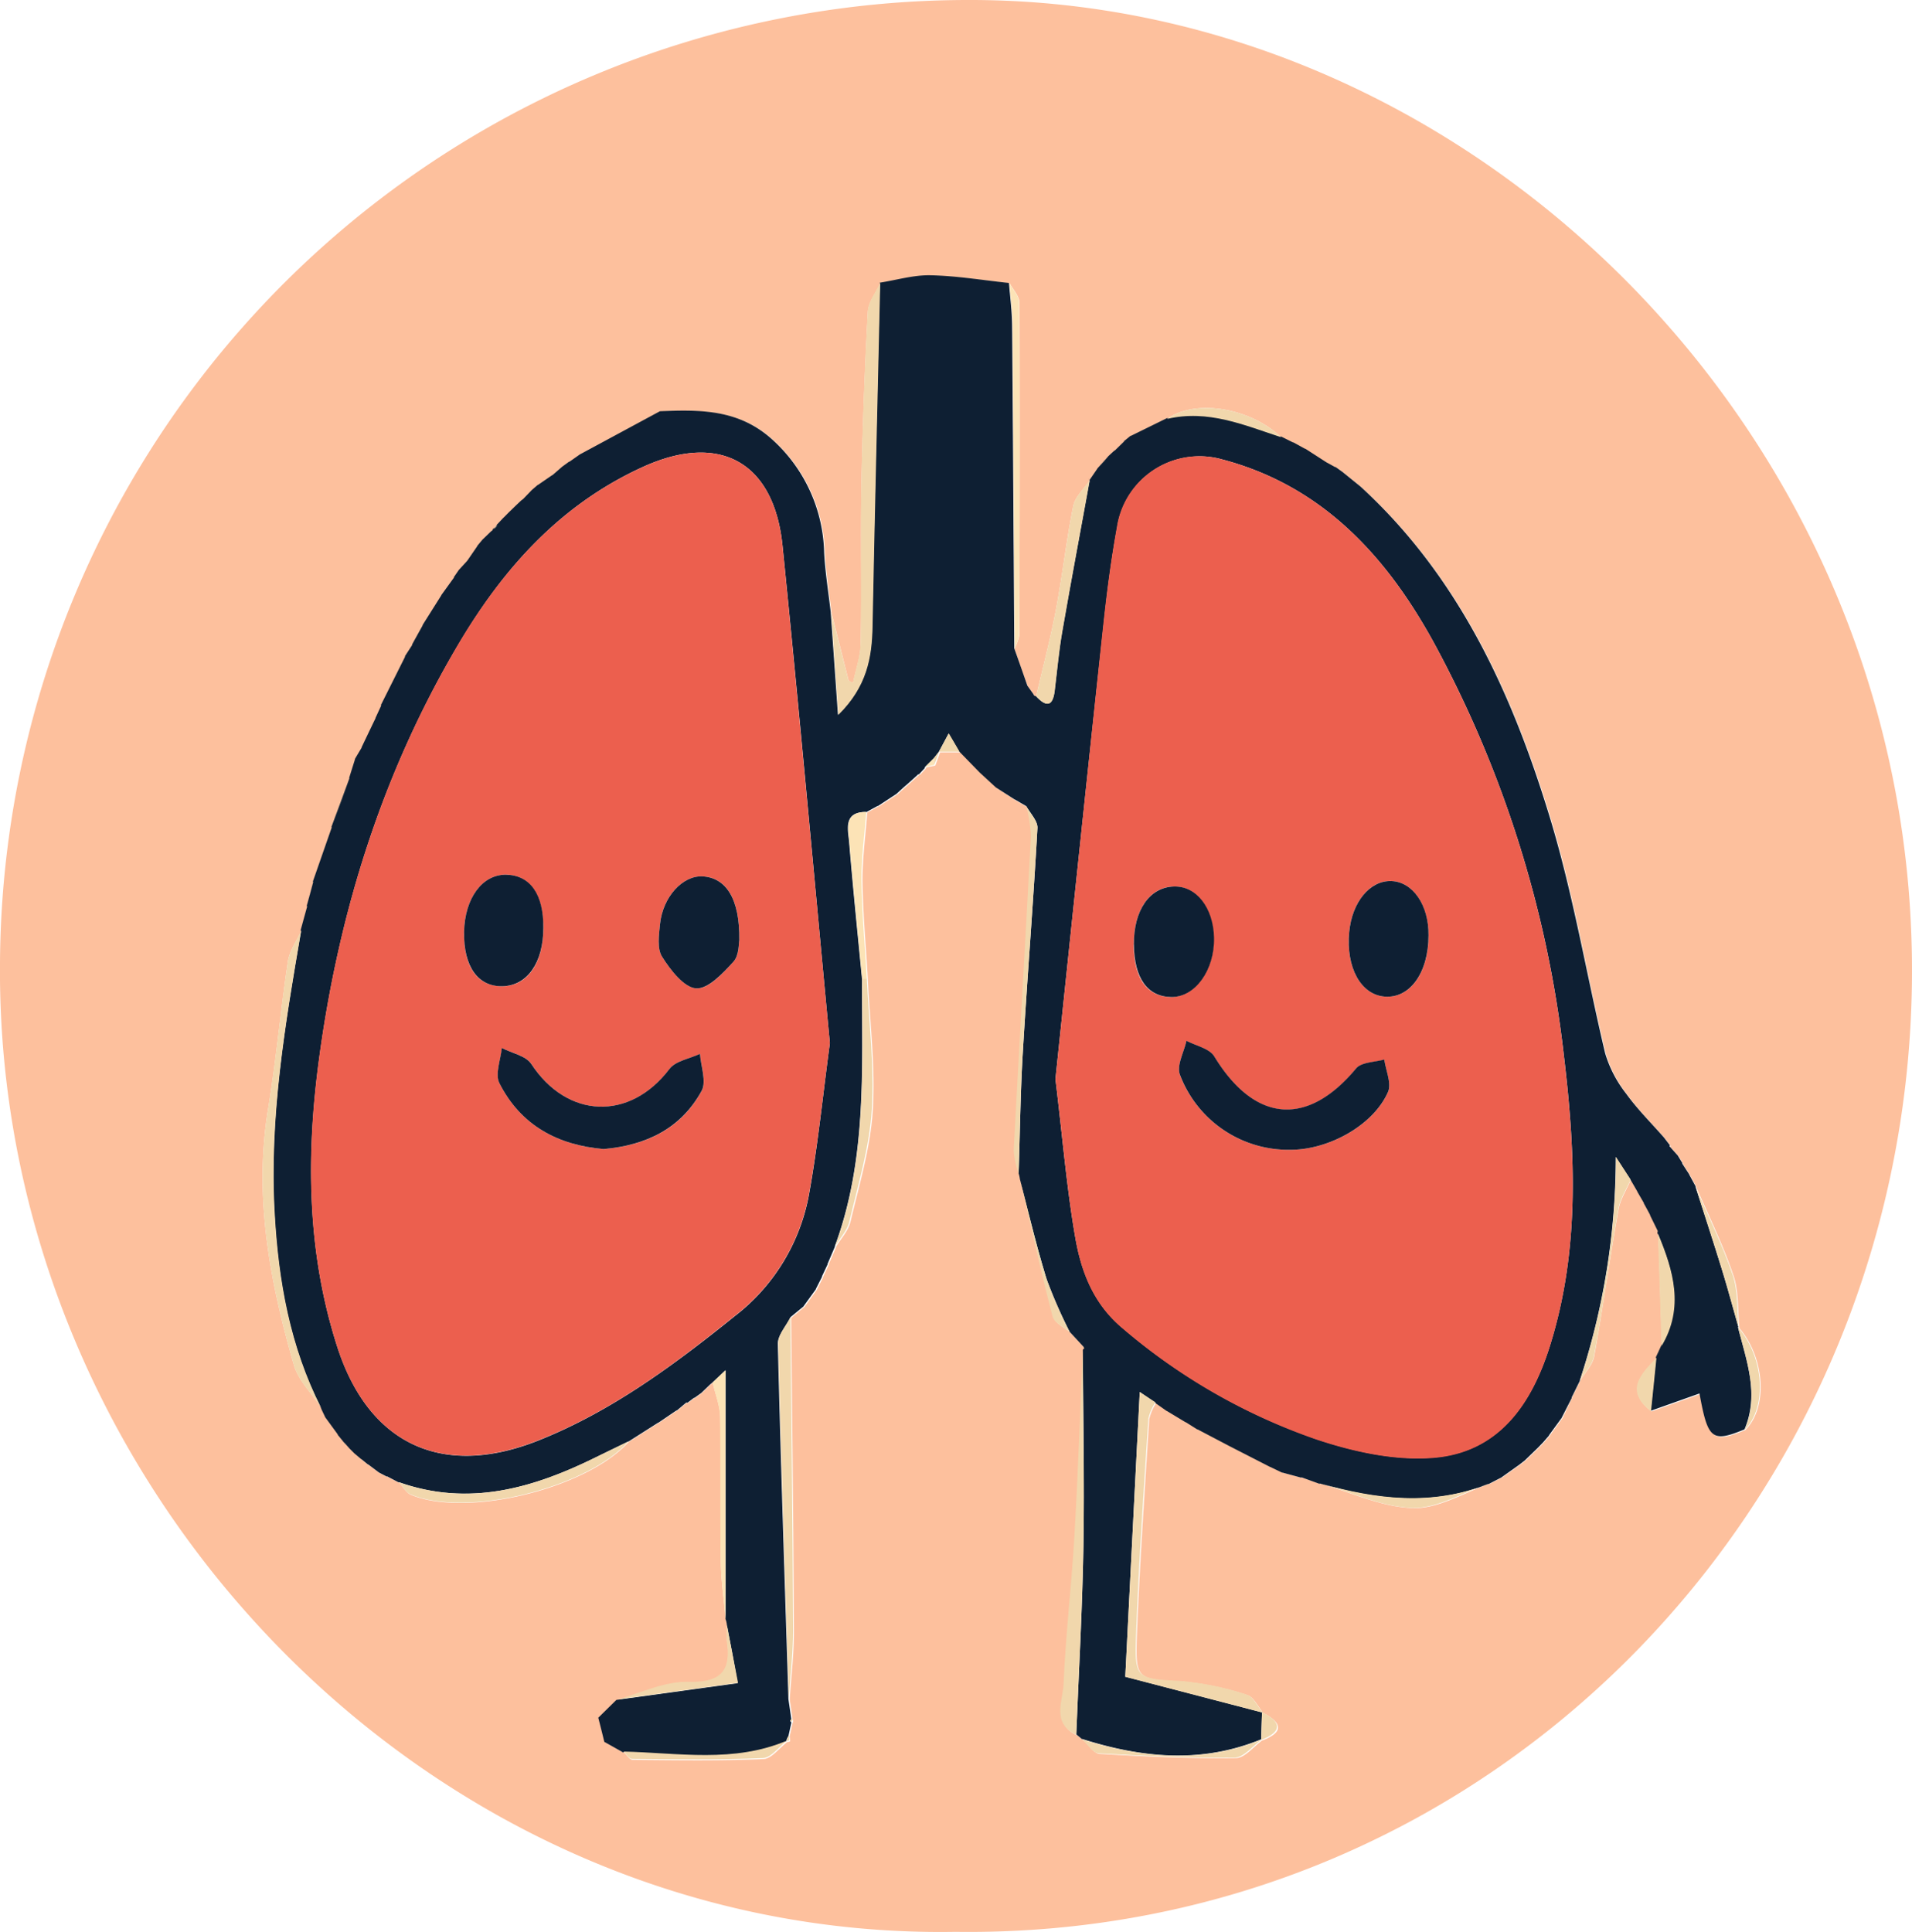 <svg xmlns="http://www.w3.org/2000/svg" viewBox="0 0 313.2 316.45"><defs><style>.cls-1{fill:#fdc09d;}.cls-2{fill:#0e1f33;}.cls-3{fill:#f1d7ac;}.cls-4{fill:#fce3b6;}.cls-5{fill:#ec5f4e;}</style></defs><title>Asset 7</title><g id="Layer_2" data-name="Layer 2"><g id="Layer_1-2" data-name="Layer 1"><path class="cls-1" d="M156.51,316.43C70.45,317.88-.78,243.69,0,157.65A158.61,158.61,0,0,1,158.69,0c82.82-.15,155.9,72.07,154.49,161.52C311.84,246.76,243.9,317.61,156.51,316.43ZM59.17,239l1.23,1-.11-.13,1.82,1.37,0,0,1.34.7-.06-.1,2,1.05v-.06c.62.68,1.12,1.67,1.89,2,9.13,3.85,28.9-1,35.73-8.68l-.09.08,5-3.18-.09.09,3.09-2.1-.09.13,1.65-1.4.17.06,1.19-.9-.14.17,1.32-.95-.12.09,1.49-1.44.37-.29c.43,1.89,1.2,3.76,1.23,5.66.14,7.79,0,15.58.1,23.37,0,3.25.51,6.49.79,9.74a3.61,3.61,0,0,1,.23,1,13.83,13.83,0,0,0,0,2.49c.77,5-.92,6.94-6.38,6.8-3.84-.1-7.74,1.86-11.61,2.91l.07-.06-3.05,3,0-.06,1,4,0,0,3.22,1.81-.14-.12c.46.42.93,1.21,1.4,1.21,7.15.06,14.31.18,21.44-.13,1.36-.05,2.64-1.87,4-2.88l-.08.08c.16,0,.44-.08.45-.13a3.84,3.84,0,0,0-.09-.75c.17-.75.33-1.5.49-2.25a.46.46,0,0,0,0-.56c-.15-1.09-.31-2.18-.47-3.26.24-3.75.71-7.51.69-11.26-.07-17.06-.28-34.12-.45-51.19l.11-.15,2.14-1.77-.1.11,2.16-3-.09.1,1.07-2.11-.09.09,1-2.12-.07.06,1.28-3-.09.12c.82-1.36,2-2.61,2.38-4.08,1.43-6.06,3.29-12.15,3.67-18.31.45-7.13-.48-14.34-.81-21.51-.31-5.38-.81-10.75-.88-16.13,0-3.72.51-7.46.79-11.19l-.13.12,2.12-1.15-.14.13,3.15-2.07-.13.11,1.51-1.38.26-.2,1.94-1.75.06.06.93-1,.08-.21,1.49-.3.81-2.23-.05.06,3.37,0,0,0,3.36,3.45.23.21,2.52,2.32-.09-.09,3.11,2.06-.11-.09,2,1.17-.09-.08a23.5,23.5,0,0,1,.76,4.85c-.9,17.19-1.91,34.38-2.82,51.57a14.56,14.56,0,0,0,.81,3.76,5.21,5.21,0,0,1,.21.95c1.75,7.5,3.42,15,5.35,22.45.26,1,1.84,1.71,2.81,2.55l-.09-.09,2.4,2.58.05.26-.21.16c-.45,10.21-.8,20.43-1.39,30.63-.47,8-1.44,16.06-1.77,24.1-.11,2.79-2,6.43,2.09,8.31l-.15-.13,1.22,1-.13-.14c.9.8,1.76,2.24,2.71,2.29,7.43.44,14.87.79,22.31.7,1.5,0,3-2,4.46-3l-.15.12c3.67-1.39,3.23-2.93.15-4.55l.11.12c-.88-1-1.57-2.64-2.65-3a47.25,47.25,0,0,0-10.58-2.22c-7.57-.43-7.83-.23-7.52-8,.46-11.67,1.28-23.34,2-35a8.46,8.46,0,0,1,1.15-2.66l.07.1,1.88,1.33-.1-.09,3.2,1.93-.08-.08,2,1.26-.09-.09,5.24,2.74,0,0,6.73,3.45-.07-.05,2.08,1-.08-.06,3.23.87-.1-.1,3.09,1.12-.1-.1c5.07,1.44,10.12,3.88,15.23,4,4.13.11,8.33-2.54,12.5-4l-.1.09,2.11-1.1-.11.1,3.11-2.21.89-.69,2.17-2.1.84-.87,1.06-1.22-.14.12,2.19-3-.07.08L257.5,229v-.08l1.38-2.8-.08.1c.8-1.35,2.08-2.61,2.34-4.06,1.44-8,2.56-16.08,4-24.1.29-1.67,1.33-3.2,2-4.8l0,0,1.16,2-.08-.1,1.16,2-.1-.1c.38.69.76,1.38,1.13,2.08l-.09-.1,1.38,2.69-.06.34.6,18.42.09-.11c-.34.72-.68,1.44-1,2.16l.1-.11c-2.6,2.69-5.28,5.37-.89,8.76l8-2.84c1.39,7.52,2,8.09,7.37,5.88,3.73-3.71,3.21-11.89-1.08-16.79l.1.09c-.29-2.9-.07-6-1-8.68-1.67-4.93-4-9.63-6.08-14.43l.09.1-1.13-2.08.09.11c-.41-.65-.83-1.29-1.25-1.93l.11.06-.81-1.33.08.1-1.44-1.62.1-.12-1-1.3c-2.08-2.37-4.34-4.61-6.17-7.15a19.94,19.94,0,0,1-3.45-6.63c-3.11-12.86-5.22-26-9.06-38.63-6.17-20.31-14.89-39.43-31-54.19l-3-2.43.09.07-1.28-.92.11.13L217.64,76l-.34-.18-3.55-2.28.1.09-2.07-1.14.11.1-2.13-1.06.1.09c-5.14-4.88-14.08-6.31-18.68-3l.1-.11-6.11,3,.12-.13-1.22,1,.07,0-1.49,1.46-.17.1-.92.85-.05.06c-.56.64-1.13,1.27-1.7,1.9l-.22.33-1.08,1.59-.25-.27.26.26c-.93,1.4-2.4,2.69-2.71,4.22-1.14,5.63-1.77,11.36-2.84,17-.9,4.76-2.15,9.46-3.24,14.19a.42.42,0,0,1-.41-.32l-1-1.4q-1.08-3-2.14-6.09A7.88,7.88,0,0,0,167,104c0-18.13.06-36.26,0-54.39,0-1.07-1-2.13-1.6-3.2-4.27-.45-8.54-1.17-12.82-1.26-2.77-.07-5.56.78-8.34,1.21-.73,1.58-2,3.13-2.08,4.75q-.77,14.13-1.05,28.29c-.16,8.64.05,17.28-.11,25.92,0,2.2-.82,4.38-1.27,6.57l-.71-.37-2.82-11.16c-.37-3.27-.91-6.53-1.08-9.81a25.69,25.69,0,0,0-8.38-18.39c-5.47-5.08-11.88-5-18.52-4.74L95.08,74.44l.09-.08-1.89,1.33.11-.13-1.27.92.09-.07-1.61,1.4-.14.07-2.34,1.61.11-.12-1.16,1,.08-.06-1.38,1.43-.33.25-.73.69-.23.22-.81.79-.18.17-.82.83-.18.17-.76.81-.26.27-.64.68a.5.5,0,0,1-.3.4l-1.41,1.36.07-.09-1,1.2.1-.08-1.53,2.24-.18.24-1.4,1.53.08-.1-.88,1.29.1-.06-2.17,3,.08-.09-3.15,5,.1-.09-1.76,3.18v.11l-1.21,1.87.07,0q-2,4-4,8l.08,0-.95,2.07,0,.05q-1.17,2.41-2.32,4.85l.09-.1c-.4.67-.8,1.34-1.19,2l.08-.1-1,3.19.09-.08c-1,2.71-2,5.41-3,8.11l.11-.08-3.16,9.06.12-.13-1.11,4.12.12-.11c-.38,1.37-.76,2.74-1.13,4.11l.12-.11c-.77,1.73-2,3.39-2.24,5.2-1.2,8-1.9,16-3.22,24-2.4,14.42.28,28.3,4.21,42,.73,2.54,2.95,4.65,4.49,7l.11.31c.2.42.4.83.59,1.24l-.08-.1,2.19,3-.14-.11,1,1.22-.13-.12c.36.38.71.77,1.07,1.16l-.12-.11,1.12,1.11-.12-.11,1.19,1Z"/><path class="cls-2" d="M119.07,266.19a3.61,3.61,0,0,0-.23-1V224.45l-2.12,2-.37.3-1.49,1.43.12-.09-1.32.95.14-.17-1.19.9-.17-.05-1.65,1.39.09-.13-3.09,2.1.09-.09-5,3.18.09-.08c-1.77.86-3.54,1.71-5.3,2.58-10.3,5.09-20.86,8.17-32.32,4.11v.06l-2-1.05.06.1-1.34-.7,0,0-1.82-1.37.11.13-1.23-1,.12.12-1.19-1,.11.11-1.11-1.11.12.11c-.36-.39-.71-.78-1.07-1.16l.13.12-1-1.22.14.11-2.19-3,.08.1c-.19-.41-.39-.82-.59-1.24l-.12-.31c-5.09-10-7-20.78-7.61-31.89-.87-15.67,1.75-31,4.38-46.31l-.12.11c.37-1.37.75-2.74,1.13-4.11l-.13.11c.38-1.37.75-2.75,1.12-4.12l-.12.13,3.16-9.06-.11.08c1-2.7,2-5.41,3-8.11l-.09.08,1-3.19-.08.1c.39-.67.79-1.34,1.19-2l-.09.09c.77-1.61,1.54-3.23,2.32-4.84l0-.06.95-2.06-.09,0,4-8-.07,0,1.21-1.87v-.11c.58-1.06,1.17-2.12,1.76-3.18l-.1.09,3.15-5-.08.08,2.17-3-.11.06.89-1.29-.08.1,1.4-1.53.18-.25,1.53-2.23-.1.08,1-1.2-.07.09,1.41-1.36a.5.5,0,0,0,.3-.4,1.56,1.56,0,0,0,.64-.68l.26-.27.76-.81.18-.17.82-.83.18-.17.81-.79.23-.22.73-.69.33-.25,1.38-1.43-.08.06,1.16-1-.11.12,2.34-1.61.14-.07,1.61-1.4-.09.07,1.27-.92-.11.13,1.89-1.33-.09.07,13.09-7.06c6.64-.27,13-.34,18.52,4.74a25.69,25.69,0,0,1,8.38,18.39c.17,3.28.71,6.54,1.08,9.81.37,5.29.75,10.59,1.18,16.78,4.68-4.62,5.5-9.36,5.6-14.44.37-18.78.83-37.56,1.26-56.34,2.78-.43,5.57-1.28,8.34-1.21,4.28.09,8.55.81,12.82,1.26.18,2.32.49,4.63.51,6.94.15,17.64.24,35.29.36,52.93q1.07,3,2.14,6.09l1,1.4a.42.42,0,0,0,.41.32c1.61,1.74,2.72,1.8,3.05-.89.4-3.27.69-6.57,1.26-9.81,1.43-8.25,3-16.48,4.48-24.72l-.26-.26.25.27L179.59,77l.22-.33,1.7-1.9.05-.06.92-.85.17-.1,1.49-1.46-.07,0,1.22-1-.12.13,6.11-3-.1.11c6.64-1.59,12.6,1,18.68,3l-.1-.09,2.13,1.06-.11-.1,2.07,1.14-.1-.1,3.55,2.29.34.18,1.16.64-.11-.13,1.28.92-.09-.07,3,2.43c16.11,14.76,24.83,33.88,31,54.19,3.84,12.62,6,25.77,9.06,38.63a19.94,19.94,0,0,0,3.45,6.63c1.83,2.54,4.09,4.78,6.17,7.15l1,1.3-.1.12,1.44,1.62-.08-.1.81,1.33-.11-.06c.42.64.84,1.28,1.25,1.93l-.09-.11,1.13,2.08-.09-.1c1.43,4.49,2.91,9,4.29,13.46,1,3.2,1.85,6.43,2.77,9.65l-.1-.09c1.39,5.53,3.54,11,1.08,16.79-5.34,2.21-6,1.64-7.37-5.88l-8,2.84c.3-2.92.59-5.84.89-8.76l-.1.11,1-2.16-.09.11c3.75-6.27,1.93-12.36-.6-18.42l.06-.34L270.26,199l.09.1c-.37-.7-.75-1.39-1.13-2.08l.1.1-1.16-2,.08.1-1.16-2,0,0-2.41-3.71a116.77,116.77,0,0,1-5.91,36.67l.08-.1-1.38,2.8V229l-1.65,3.24.07-.08-2.19,3,.14-.12-1.06,1.22-.84.87-2.17,2.1-.89.69-3.11,2.21.11-.09-2.11,1.09.1-.09c-9.25,3.75-18.49,2.59-27.73-.06l.1.1-3.09-1.12.09.1-3.22-.87.08.06-2.08-1,.07.05-6.73-3.45,0,0-5.24-2.75.09.09-2-1.26.08.08-3.2-1.93.1.09-1.88-1.33-.07-.1L186.7,228c-.82,16.12-1.63,31.93-2.37,46.64l22.51,5.87-.11-.12-.15,4.55.15-.11c-9.82,4.09-19.65,3.13-29.48,0l.12.14-1.21-1,.14.13c.41-10.28,1-20.56,1.17-30.85.18-10.72-.05-21.46-.09-32.19l.21-.16-.06-.26-2.39-2.58.08.09a80.42,80.42,0,0,1-3.76-8.59c-1.67-5.4-3-10.93-4.39-16.41a5.21,5.21,0,0,0-.21-.95c.22-6.64.29-13.28.69-19.91.73-12.23,1.71-24.44,2.39-36.66.07-1.17-1.19-2.41-1.83-3.61l.09.08-2-1.17.11.09L163.16,129l.09.09-2.52-2.32-.23-.21-3.36-3.45,0,.06c-.52-.91-1.05-1.81-1.76-3l-1.61,3,.05-.06-.87,1.11-1.43,1.42-.08.22-.93,1-.06-.06c-.64.59-1.29,1.17-1.94,1.75l-.25.2-1.52,1.38.13-.11-3.15,2.07.14-.13-2.12,1.15.13-.12c-3.7,0-3,2.75-2.79,4.84.62,7.49,1.39,15,2.11,22.45,0,14.79.83,29.67-4.47,43.93l.09-.12-1.28,3,.07-.06-1,2.12.09-.09-1.07,2.11.1-.1-2.17,3,.1-.1-2.14,1.76-.1.15c-.7,1.41-2,2.82-2,4.2.47,19.42,1.13,38.83,1.74,58.25.16,1.08.32,2.17.47,3.25l-.19.29.2.28c-.16.75-.32,1.5-.49,2.25a2.06,2.06,0,0,0-.36.88l.08-.08c-8.72,3.71-17.81,2-26.79,1.8l.14.12-3.22-1.81,0,0c-.32-1.32-.65-2.64-1-4l0,.06,3.05-3-.07.07,19.85-2.74C120.28,272.47,119.68,269.33,119.07,266.19Zm53.82-89.44c1.18,9.7,1.85,18,3.28,26.12,1,5.54,3,10.73,7.72,14.66a98.12,98.12,0,0,0,31.83,18.22c6,2,12.7,3.49,18.92,3,10.8-.79,16.24-8.72,19.27-18.39,4.88-15.6,4.18-31.46,2.27-47.43A185.3,185.3,0,0,0,234.73,105C227,91,216.54,79.57,200.23,75.26A13.66,13.66,0,0,0,183,86.37c-1,5.38-1.68,10.82-2.26,16.27C178,127.75,175.39,152.88,172.89,176.75Zm-36.95-5.89c-2.57-27.17-5-54.31-7.75-81.42-1.37-13.74-10.25-18.67-22.79-13C91.81,82.6,82.4,93.12,75,105.7c-12.41,21-19.54,43.87-22.76,68-2.11,15.8-1.93,31.55,3,46.88,5.14,16,17.18,21.6,32.84,15.42,12-4.75,22.29-12.37,32.3-20.43a32.51,32.51,0,0,0,12.15-19.95C134,187.46,134.81,179.21,135.94,170.86Z"/><path class="cls-3" d="M144.19,46.31c-.43,18.78-.89,37.56-1.26,56.34-.1,5.08-.92,9.82-5.6,14.44-.43-6.19-.81-11.49-1.18-16.78L139,111.47l.71.37c.45-2.19,1.24-4.37,1.27-6.57.16-8.64,0-17.28.11-25.92q.27-14.16,1.05-28.29C142.2,49.44,143.46,47.89,144.19,46.31Z"/><path class="cls-3" d="M49.35,152.39C46.72,167.71,44.1,183,45,198.7c.61,11.11,2.52,21.87,7.61,31.89-1.53-2.31-3.75-4.42-4.48-7-3.93-13.73-6.61-27.61-4.21-42,1.32-8,2-16,3.22-24C47.38,155.78,48.58,154.12,49.35,152.39Z"/><path class="cls-3" d="M129.22,278.23c-.61-19.42-1.27-38.83-1.74-58.25,0-1.38,1.29-2.79,2-4.2.16,17.07.37,34.13.44,51.19C129.93,270.72,129.46,274.48,129.22,278.23Z"/><path class="cls-3" d="M206.84,280.53l-22.51-5.87c.74-14.71,1.55-30.52,2.37-46.64l2.57,1.68a8.46,8.46,0,0,0-1.15,2.66c-.75,11.66-1.57,23.33-2,35-.31,7.76-.05,7.56,7.52,8a47.25,47.25,0,0,1,10.58,2.22C205.27,277.89,206,279.51,206.84,280.53Z"/><path class="cls-3" d="M177.38,221.1c0,10.73.27,21.47.09,32.19-.18,10.29-.76,20.57-1.17,30.85-4.09-1.88-2.19-5.52-2.08-8.31.33-8,1.3-16.06,1.77-24.1C176.58,241.53,176.93,231.31,177.38,221.1Z"/><path class="cls-3" d="M168.11,132.06c.64,1.2,1.9,2.44,1.83,3.61-.68,12.22-1.66,24.43-2.39,36.66-.4,6.63-.47,13.27-.69,19.91a14.56,14.56,0,0,1-.81-3.76c.91-17.19,1.92-34.38,2.82-51.57A23.5,23.5,0,0,0,168.11,132.06Z"/><path class="cls-3" d="M136.76,204.18c5.3-14.26,4.45-29.14,4.47-43.93l.77,0c.33,7.17,1.26,14.38.81,21.51-.38,6.16-2.24,12.25-3.67,18.31C138.8,201.57,137.58,202.82,136.76,204.18Z"/><path class="cls-3" d="M65.34,242.78c11.46,4.06,22,1,32.32-4.11,1.76-.87,3.53-1.72,5.3-2.58-6.83,7.68-26.6,12.53-35.73,8.68C66.46,244.45,66,243.46,65.34,242.78Z"/><path class="cls-4" d="M166.22,106.23c-.12-17.64-.21-35.29-.36-52.93,0-2.31-.33-4.62-.51-6.94.56,1.07,1.6,2.13,1.6,3.2.1,18.13.08,36.26,0,54.39A7.88,7.88,0,0,1,166.22,106.23Z"/><path class="cls-3" d="M178.52,78.62c-1.5,8.24-3.05,16.47-4.48,24.72-.57,3.24-.86,6.54-1.26,9.81-.33,2.69-1.44,2.63-3.05.89,1.09-4.73,2.34-9.43,3.24-14.19,1.07-5.65,1.7-11.38,2.84-17C176.12,81.31,177.59,80,178.52,78.62Z"/><path class="cls-3" d="M258.79,226.18a116.77,116.77,0,0,0,5.91-36.67l2.41,3.71c-.69,1.6-1.73,3.13-2,4.8-1.4,8-2.52,16.09-4,24.1C260.87,223.57,259.59,224.83,258.79,226.18Z"/><path class="cls-3" d="M216.17,242.94c9.24,2.65,18.48,3.81,27.73.06-4.17,1.42-8.37,4.07-12.5,4C226.29,246.82,221.24,244.38,216.17,242.94Z"/><path class="cls-4" d="M116.72,226.45l2.12-2v40.77c-.28-3.25-.74-6.49-.79-9.74-.12-7.79,0-15.58-.1-23.37C117.92,230.21,117.15,228.34,116.72,226.45Z"/><path class="cls-4" d="M142,160.28l-.77,0c-.72-7.48-1.49-15-2.11-22.45-.17-2.09-.91-4.83,2.79-4.84-.28,3.73-.83,7.47-.79,11.19C141.19,149.53,141.69,154.9,142,160.28Z"/><path class="cls-3" d="M177.25,284.89c9.83,3.09,19.66,4.05,29.48,0-1.49,1.06-3,3-4.46,3-7.44.09-14.88-.26-22.31-.7C179,287.13,178.15,285.69,177.25,284.89Z"/><path class="cls-3" d="M167.07,193.19c1.44,5.48,2.72,11,4.39,16.41a80.42,80.42,0,0,0,3.76,8.59c-1-.84-2.54-1.52-2.8-2.55C170.49,208.2,168.82,200.69,167.07,193.19Z"/><path class="cls-3" d="M119.07,266.19c.61,3.14,1.21,6.28,1.83,9.46l-19.85,2.74c3.87-1.05,7.77-3,11.61-2.91,5.46.14,7.15-1.78,6.38-6.8A13.83,13.83,0,0,1,119.07,266.19Z"/><path class="cls-3" d="M284.81,217.51c-.92-3.22-1.79-6.45-2.77-9.65-1.38-4.5-2.86-9-4.29-13.46,2.06,4.8,4.41,9.5,6.08,14.43C284.74,211.53,284.52,214.61,284.81,217.51Z"/><path class="cls-3" d="M102.14,286.9c9,.21,18.07,1.91,26.79-1.8-1.31,1-2.59,2.83-4,2.88-7.13.31-14.29.19-21.44.13C103.07,288.11,102.6,287.32,102.14,286.9Z"/><path class="cls-3" d="M209.86,71.62c-6.08-2-12-4.58-18.68-3C195.78,65.31,204.72,66.74,209.86,71.62Z"/><path class="cls-3" d="M271.58,202.05c2.53,6.06,4.35,12.15.6,18.42Z"/><path class="cls-3" d="M285.79,234.21c2.46-5.78.31-11.26-1.08-16.79C289,222.32,289.52,230.5,285.79,234.21Z"/><path class="cls-3" d="M108.17,67.37,95.08,74.43Z"/><path class="cls-3" d="M66.42,107.53l-4,8Z"/><path class="cls-3" d="M271.34,222.41c-.3,2.92-.59,5.84-.89,8.76C266.06,227.78,268.74,225.1,271.34,222.41Z"/><path class="cls-3" d="M54.39,135.45l-3.16,9.06Z"/><path class="cls-3" d="M57.33,127.42c-1,2.7-2,5.41-3,8.11C55.3,132.83,56.31,130.13,57.33,127.42Z"/><path class="cls-3" d="M201.39,236.77l6.73,3.45Z"/><path class="cls-3" d="M206.58,285l.15-4.55C209.81,282,210.25,283.57,206.58,285Z"/><path class="cls-3" d="M191.28,68.52l-6.11,3Z"/><path class="cls-3" d="M102.87,236.17l5-3.18Z"/><path class="cls-3" d="M153.81,123.12l1.61-3c.71,1.22,1.24,2.12,1.76,3Z"/><path class="cls-3" d="M72.37,97.47l-3.15,5Z"/><path class="cls-3" d="M196.11,234.06l5.24,2.75Z"/><path class="cls-3" d="M217.3,75.82l-3.55-2.29Z"/><path class="cls-3" d="M157.14,123.11l3.36,3.45Z"/><path class="cls-3" d="M61.54,117.65c-.78,1.61-1.55,3.23-2.32,4.84C60,120.88,60.76,119.26,61.54,117.65Z"/><path class="cls-3" d="M101.12,278.32l-3.05,3Z"/><path class="cls-3" d="M98.11,281.29c.32,1.32.65,2.64,1,4C98.76,283.93,98.43,282.61,98.11,281.29Z"/><path class="cls-3" d="M245.8,242.09l3.11-2.21Z"/><path class="cls-3" d="M131.61,214l2.17-3Z"/><path class="cls-3" d="M53.21,232l2.19,3Z"/><path class="cls-3" d="M253.73,235.12l2.19-3Z"/><path class="cls-3" d="M69.32,102.42c-.59,1.06-1.18,2.12-1.76,3.18Z"/><path class="cls-3" d="M222.92,79.79l-3-2.43Z"/><path class="cls-4" d="M143.76,132.06l3.15-2.07Z"/><path class="cls-3" d="M99.06,285.21l3.22,1.81Z"/><path class="cls-3" d="M78.27,89.45l-1.53,2.23Z"/><path class="cls-3" d="M51.35,144.38c-.37,1.37-.74,2.75-1.12,4.12C50.61,147.13,51,145.75,51.35,144.38Z"/><path class="cls-3" d="M175.14,218.1l2.39,2.58Z"/><path class="cls-3" d="M163.16,129l3.11,2.06Z"/><path class="cls-3" d="M160.73,126.77l2.52,2.32Z"/><path class="cls-3" d="M255.85,232.2,257.5,229Z"/><path class="cls-3" d="M107.79,233.08l3.09-2.1Z"/><path class="cls-3" d="M74.46,94.59l-2.17,3Z"/><path class="cls-3" d="M191.12,231l3.2,1.93Z"/><path class="cls-3" d="M50.36,148.39c-.38,1.37-.76,2.74-1.13,4.11C49.6,151.13,50,149.76,50.36,148.39Z"/><path class="cls-3" d="M249.8,239.19l2.17-2.1Z"/><path class="cls-3" d="M135.57,207l1.28-3Z"/><path class="cls-3" d="M129.57,215.63l2.14-1.76Z"/><path class="cls-3" d="M210.05,241.15l3.22.87Z"/><path class="cls-3" d="M213.18,241.92l3.09,1.12Z"/><path class="cls-3" d="M90.46,77.88l-2.34,1.61Z"/><path class="cls-3" d="M257.49,228.88l1.38-2.8Z"/><path class="cls-3" d="M181.51,74.81l-1.7,1.9C180.38,76.08,181,75.45,181.51,74.81Z"/><path class="cls-4" d="M148.55,128.52c.65-.58,1.3-1.16,1.94-1.75Z"/><path class="cls-3" d="M58.2,124.31l-1,3.19Z"/><path class="cls-3" d="M270.26,199l1.38,2.69Z"/><path class="cls-4" d="M151.56,125.59l1.43-1.42.06,1.12Z"/><path class="cls-3" d="M153.05,125.29l-.06-1.12.87-1.11Z"/><path class="cls-4" d="M146.78,130.1l1.52-1.38Z"/><path class="cls-3" d="M59.31,122.4c-.4.67-.8,1.34-1.19,2Z"/><path class="cls-3" d="M62.47,115.53l-.95,2.06C61.84,116.91,62.15,116.22,62.47,115.53Z"/><path class="cls-3" d="M166.16,131l2,1.17Z"/><path class="cls-4" d="M141.78,133.08l2.12-1.15Z"/><path class="cls-3" d="M169.32,113.72l-1-1.4Z"/><path class="cls-3" d="M67.56,105.71l-1.21,1.87Z"/><path class="cls-3" d="M76.56,91.93l-1.4,1.53Z"/><path class="cls-3" d="M243.8,243.09l2.11-1.09Z"/><path class="cls-3" d="M63.34,241.79l2,1.05Z"/><path class="cls-3" d="M274.93,189.43l-1.44-1.62Z"/><path class="cls-3" d="M80.53,87.06l-1.41,1.36Z"/><path class="cls-3" d="M276.8,192.53c-.41-.65-.83-1.29-1.25-1.93C276,191.24,276.39,191.88,276.8,192.53Z"/><path class="cls-3" d="M277.84,194.5l-1.13-2.08Z"/><path class="cls-3" d="M267.08,193.18l1.16,2Z"/><path class="cls-3" d="M208.05,240.17l2.08,1Z"/><path class="cls-3" d="M268.16,195.09l1.16,2Z"/><path class="cls-3" d="M60.29,239.85l1.82,1.37Z"/><path class="cls-3" d="M269.22,197c.38.69.76,1.38,1.13,2.08C270,198.42,269.6,197.73,269.22,197Z"/><path class="cls-3" d="M134.66,209.08l1-2.12Z"/><path class="cls-3" d="M133.68,211.1l1.07-2.11Z"/><path class="cls-3" d="M194.24,232.89l2,1.26Z"/><path class="cls-3" d="M87.15,80.35l-1.38,1.43Z"/><path class="cls-3" d="M211.89,72.59l-2.13-1.06Z"/><path class="cls-3" d="M184.14,72.34l-1.49,1.46Z"/><path class="cls-3" d="M213.85,73.63l-2.07-1.14Z"/><path class="cls-3" d="M179.59,77l-1.08,1.59Z"/><path class="cls-3" d="M92.21,76.41l-1.61,1.4Z"/><path class="cls-3" d="M272.27,220.36l-1,2.16C271.59,221.8,271.93,221.08,272.27,220.36Z"/><path class="cls-3" d="M189.34,229.8l1.88,1.33Z"/><path class="cls-4" d="M110.79,231.11l1.65-1.39Z"/><path class="cls-3" d="M95.17,74.36l-1.89,1.33Z"/><path class="cls-4" d="M114.86,228.18l1.49-1.43Z"/><path class="cls-4" d="M113.66,229l1.32-.95Z"/><path class="cls-4" d="M112.61,229.77l1.19-.9Z"/><path class="cls-3" d="M93.39,75.56l-1.27.92Z"/><path class="cls-3" d="M52.7,230.9c.2.42.4.83.59,1.24C53.1,231.73,52.9,231.32,52.7,230.9Z"/><path class="cls-3" d="M218.8,76.64,217.64,76Z"/><path class="cls-3" d="M182.48,73.9l-.92.85Z"/><path class="cls-3" d="M220,77.43l-1.28-.92Z"/><path class="cls-3" d="M88.23,79.37l-1.16,1Z"/><path class="cls-3" d="M85.44,82l-.73.69Z"/><path class="cls-3" d="M185.29,71.43l-1.22,1Z"/><path class="cls-3" d="M84.48,82.94l-.81.79Z"/><path class="cls-3" d="M55.26,234.93l1,1.22Z"/><path class="cls-3" d="M252.81,236.22l1.06-1.22Z"/><path class="cls-3" d="M56.15,236c.36.38.71.77,1.07,1.16C56.86,236.8,56.51,236.41,56.15,236Z"/><path class="cls-3" d="M83.49,83.9l-.82.83Z"/><path class="cls-3" d="M57.1,237.08l1.11,1.11Z"/><path class="cls-3" d="M82.49,84.9l-.76.81Z"/><path class="cls-3" d="M58.1,238.08l1.19,1Z"/><path class="cls-3" d="M59.17,239l1.23,1Z"/><path class="cls-3" d="M81.47,86a1.56,1.56,0,0,1-.64.68Z"/><path class="cls-3" d="M62.06,241.19l1.34.7Z"/><path class="cls-3" d="M275.66,190.66l-.81-1.33Z"/><path class="cls-3" d="M273.59,187.69l-1-1.3Z"/><path class="cls-3" d="M79.19,88.33l-1,1.2Z"/><path class="cls-3" d="M75.24,93.36l-.89,1.29Z"/><path class="cls-3" d="M129.7,282.05l-.2-.28.19-.29A.48.48,0,0,1,129.7,282.05Z"/><path class="cls-3" d="M128.85,285.18a2.06,2.06,0,0,1,.36-.88,3.84,3.84,0,0,1,.09.75C129.29,285.1,129,285.14,128.85,285.18Z"/><path class="cls-3" d="M176.16,284l1.21,1Z"/><path class="cls-4" d="M150.55,126.83l.93-1Z"/><path class="cls-5" d="M172.89,176.75c2.5-23.87,5.11-49,7.8-74.11.58-5.45,1.29-10.89,2.26-16.27a13.66,13.66,0,0,1,17.28-11.11C216.54,79.57,227,91,234.73,105A185.3,185.3,0,0,1,256.18,173c1.91,16,2.61,31.83-2.27,47.43-3,9.67-8.47,17.6-19.27,18.39-6.22.46-12.91-1-18.92-3a98.12,98.12,0,0,1-31.83-18.22c-4.71-3.93-6.75-9.12-7.72-14.66C174.74,194.73,174.07,186.45,172.89,176.75Zm38.54,11.58c6.3,0,13.58-4.06,15.93-9.44.62-1.41-.36-3.52-.6-5.32-1.57.45-3.74.4-4.6,1.43-8,9.65-16.62,8.93-23.25-1.94-.79-1.3-3-1.73-4.56-2.56-.4,1.86-1.62,4-1.08,5.52A19,19,0,0,0,211.43,188.33ZM234,153.19c0-5-2.58-8.74-6.09-8.87s-6.44,3.43-6.9,8.37c-.54,5.8,1.91,10.24,5.8,10.55C231,163.57,234,159.34,234,153.19Zm-48.29,1.53c0,5.51,2.19,8.54,6.09,8.59s7.16-4.4,7-9.73c-.12-4.93-2.92-8.49-6.59-8.37C188.29,145.34,185.69,149.12,185.74,154.72Z"/><path class="cls-5" d="M135.94,170.86c-1.13,8.35-1.95,16.6-3.43,24.73a32.51,32.51,0,0,1-12.15,19.95c-10,8.06-20.25,15.68-32.3,20.43-15.66,6.18-27.7.61-32.84-15.42-4.93-15.33-5.11-31.08-3-46.88,3.22-24.1,10.35-46.93,22.76-68C82.4,93.12,91.81,82.6,105.4,76.45c12.54-5.68,21.42-.75,22.79,13C130.9,116.55,133.37,143.69,135.94,170.86Zm-37,17.35c7-.61,12.69-3.4,16-9.53.83-1.51-.13-4-.27-6.06-1.71.8-4,1.15-5,2.48-6.49,8.55-16.74,8.17-22.64-.83-.88-1.34-3.18-1.76-4.82-2.61-.18,1.94-1.14,4.27-.4,5.74C85.3,184.35,91.4,187.58,98.89,188.21ZM121.1,154c.1-6.82-2.18-10.28-6.06-10.45-3.25-.13-6.46,3.37-6.92,7.82-.18,1.78-.5,4,.34,5.34,1.37,2.15,3.54,5,5.55,5.18s4.43-2.49,6.15-4.39C121.11,156.47,121,154.44,121.1,154ZM89,152c0-5.46-2.16-8.62-6.06-8.72s-6.8,3.83-6.92,9.33c-.11,5.77,2.2,9,6.33,8.93S89,157.66,89,152Z"/><path class="cls-2" d="M211.43,188.33A19,19,0,0,1,193.27,176c-.54-1.52.68-3.66,1.08-5.52,1.56.83,3.77,1.26,4.56,2.56,6.63,10.87,15.25,11.59,23.25,1.94.86-1,3-1,4.6-1.43.24,1.8,1.22,3.91.6,5.32C225,184.27,217.73,188.32,211.43,188.33Z"/><path class="cls-2" d="M234,153.19c0,6.15-3.05,10.38-7.19,10.05-3.89-.31-6.34-4.75-5.8-10.55.46-4.94,3.39-8.49,6.9-8.37S234.05,148.23,234,153.19Z"/><path class="cls-2" d="M185.74,154.72c-.05-5.6,2.55-9.38,6.54-9.51,3.67-.12,6.47,3.44,6.59,8.37.12,5.33-3.1,9.78-7,9.73S185.79,160.23,185.74,154.72Z"/><path class="cls-2" d="M98.89,188.21c-7.49-.63-13.59-3.86-17.09-10.81-.74-1.47.22-3.8.4-5.74,1.64.85,3.94,1.27,4.82,2.61,5.9,9,16.15,9.38,22.64.83,1-1.33,3.3-1.68,5-2.48.14,2,1.1,4.55.27,6.06C111.58,184.81,105.9,187.6,98.89,188.21Z"/><path class="cls-2" d="M121.1,154c-.1.42,0,2.45-.94,3.5-1.72,1.9-4.18,4.54-6.15,4.39s-4.18-3-5.55-5.18c-.84-1.33-.52-3.56-.34-5.34.46-4.45,3.67-7.95,6.92-7.82C118.92,143.74,121.2,147.2,121.1,154Z"/><path class="cls-2" d="M89,152c0,5.7-2.64,9.43-6.65,9.54s-6.44-3.16-6.33-8.93c.12-5.5,3-9.42,6.92-9.33S89.06,146.5,89,152Z"/></g></g></svg>